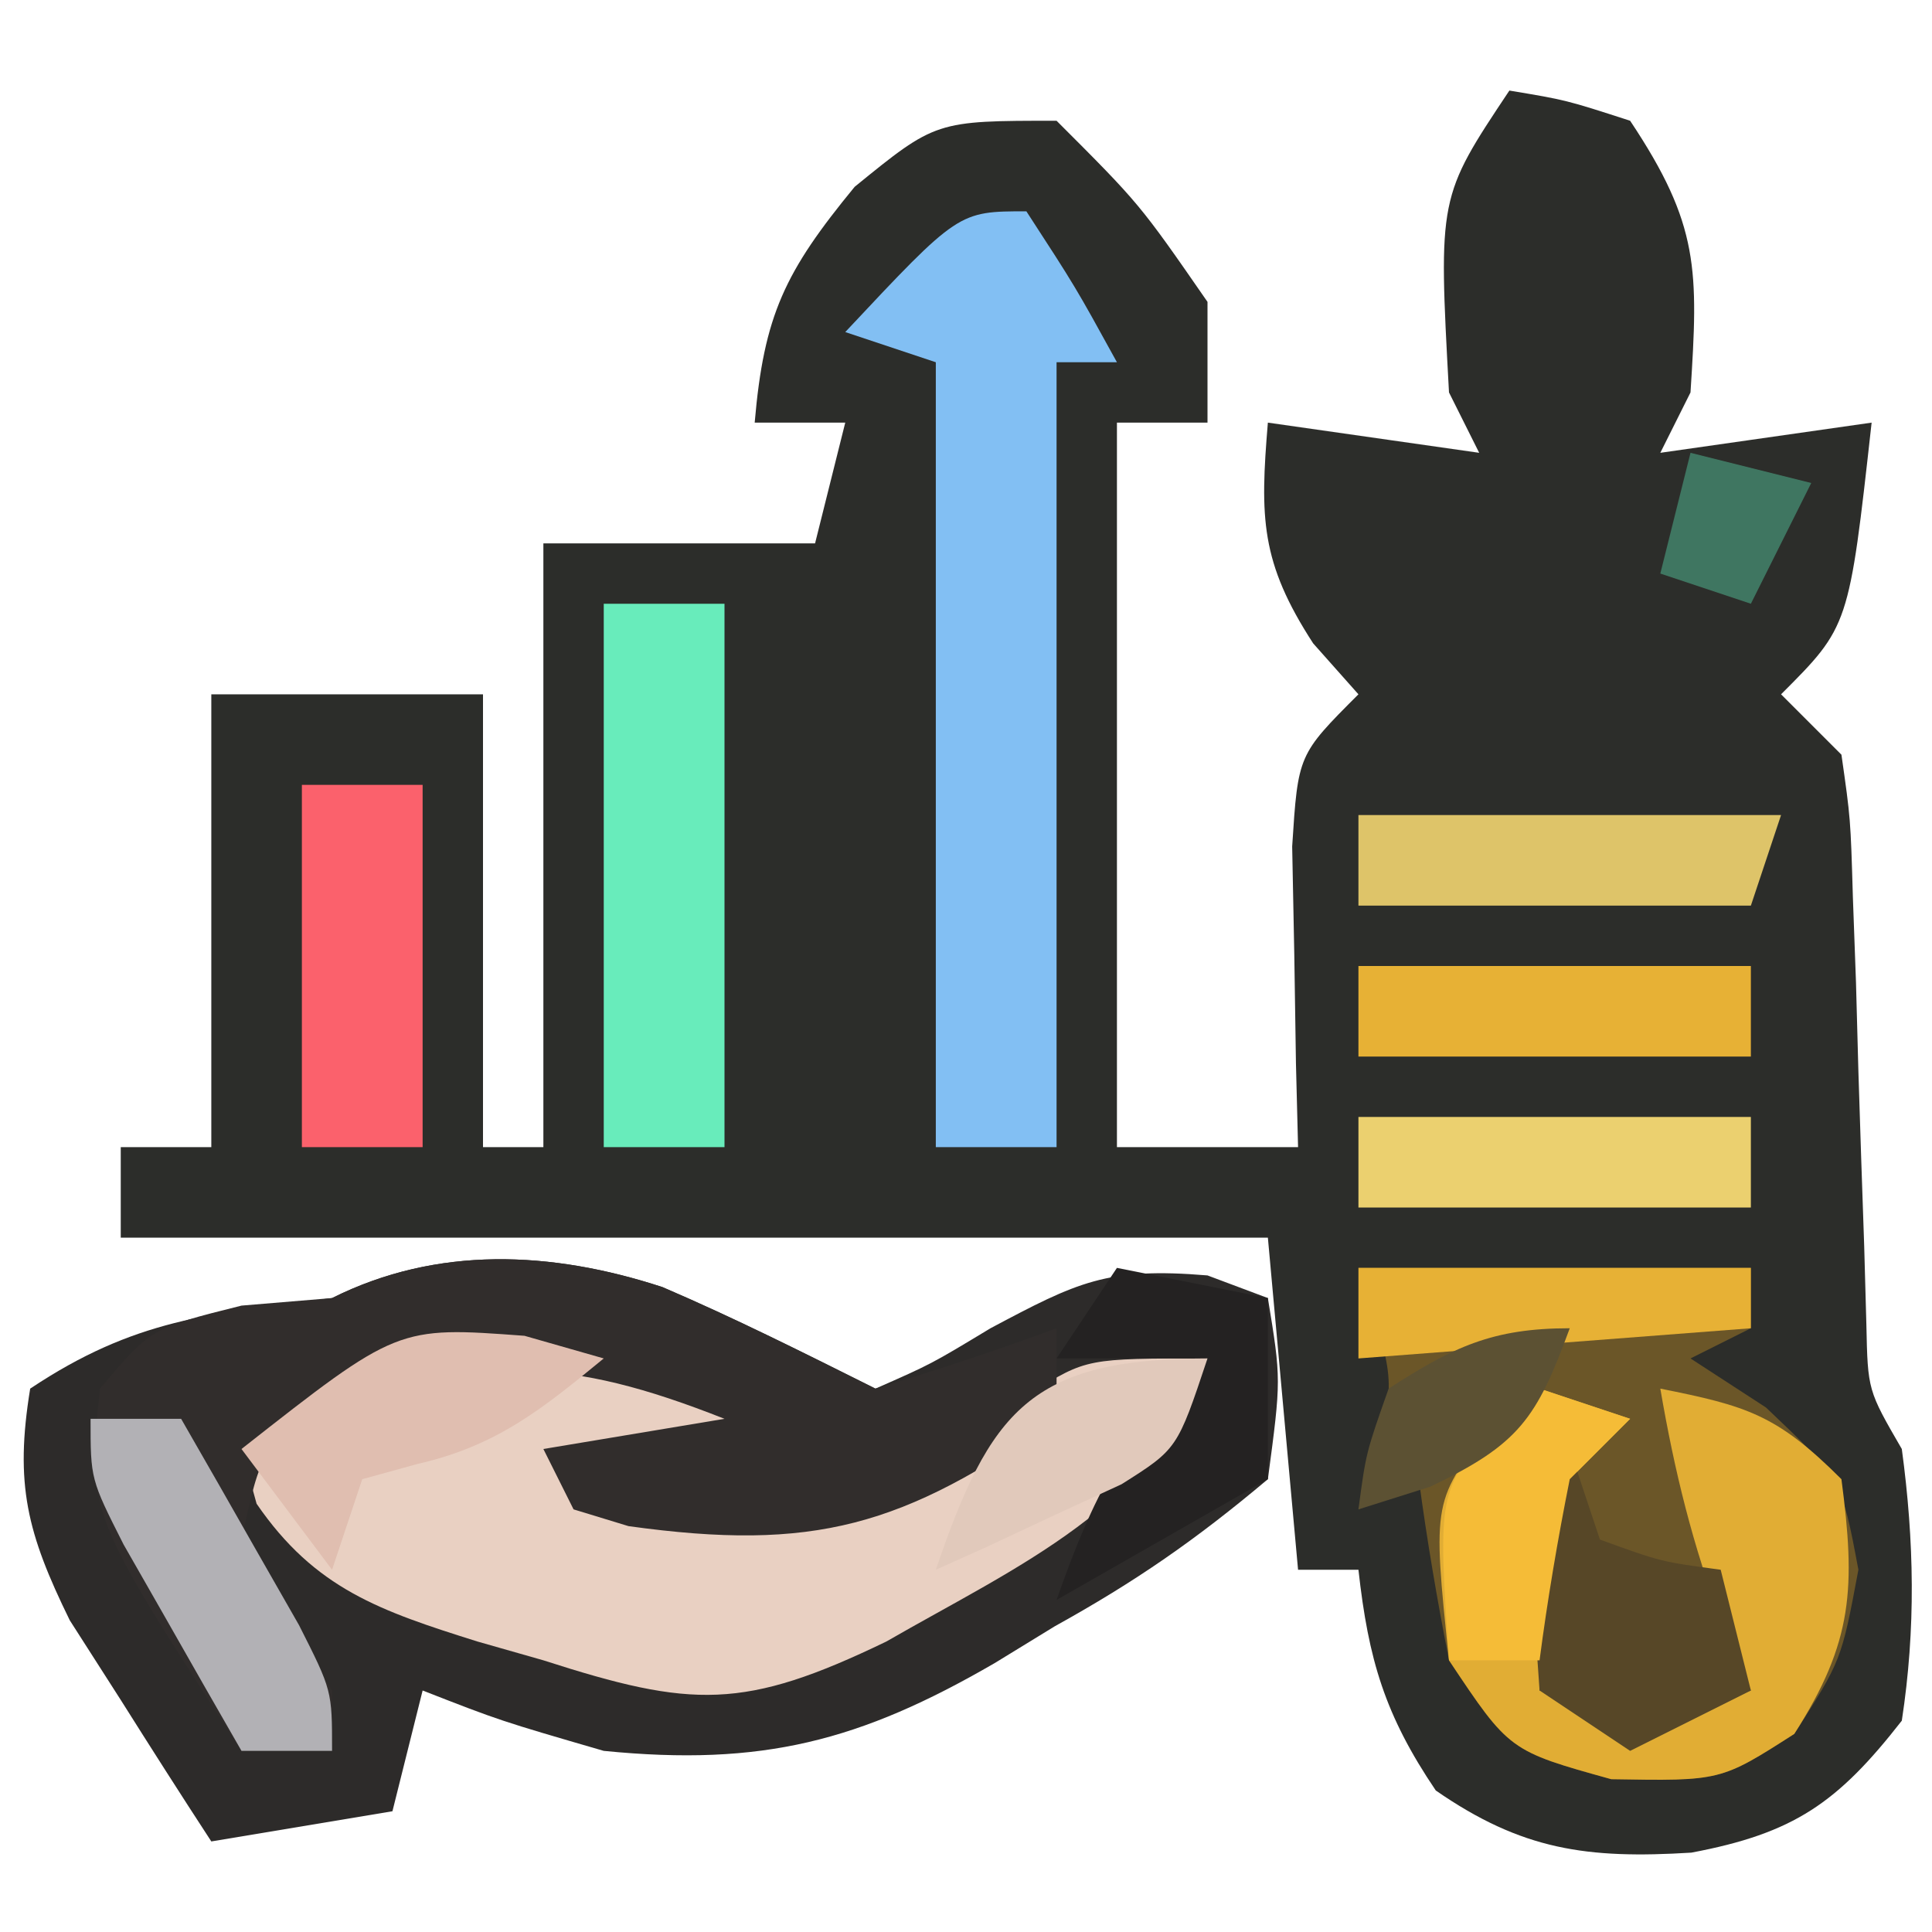 <?xml version="1.0" encoding="UTF-8"?>
<svg version="1.1" xmlns="http://www.w3.org/2000/svg" width="64" height="64">
<path d="M0 0 C1.875 0.312 1.875 0.312 4 1 C6.304 4.457 6.259 5.949 6 10 C5.67 10.66 5.34 11.32 5 12 C8.465 11.505 8.465 11.505 12 11 C11.25 17.75 11.25 17.75 9 20 C9.66 20.66 10.32 21.32 11 22 C11.303 24.123 11.303 24.123 11.379 26.719 C11.413 27.651 11.447 28.583 11.482 29.543 C11.509 30.519 11.535 31.495 11.562 32.5 C11.622 34.427 11.686 36.354 11.754 38.281 C11.778 39.138 11.802 39.994 11.826 40.877 C11.872 43.054 11.872 43.054 13 45 C13.413 48.059 13.467 50.945 13 54 C10.875 56.722 9.429 57.731 6.027 58.371 C2.574 58.584 0.416 58.288 -2.438 56.312 C-4.126 53.814 -4.669 51.978 -5 49 C-5.66 49 -6.32 49 -7 49 C-7.33 45.37 -7.66 41.74 -8 38 C-20.54 38 -33.08 38 -46 38 C-46 37.01 -46 36.02 -46 35 C-45.01 35 -44.02 35 -43 35 C-43 30.05 -43 25.1 -43 20 C-40.03 20 -37.06 20 -34 20 C-34 24.95 -34 29.9 -34 35 C-33.34 35 -32.68 35 -32 35 C-32 28.4 -32 21.8 -32 15 C-29.03 15 -26.06 15 -23 15 C-22.67 13.68 -22.34 12.36 -22 11 C-22.99 11 -23.98 11 -25 11 C-24.695 7.439 -24 6 -21.688 3.188 C-19 1 -19 1 -15 1 C-12.25 3.75 -12.25 3.75 -10 7 C-10 8.32 -10 9.64 -10 11 C-10.99 11 -11.98 11 -13 11 C-13 18.92 -13 26.84 -13 35 C-11.02 35 -9.04 35 -7 35 C-7.023 34.085 -7.046 33.17 -7.07 32.227 C-7.088 31.038 -7.106 29.85 -7.125 28.625 C-7.148 27.442 -7.171 26.258 -7.195 25.039 C-7 22 -7 22 -5 20 C-5.495 19.443 -5.99 18.886 -6.5 18.312 C-8.248 15.618 -8.262 14.146 -8 11 C-5.69 11.33 -3.38 11.66 -1 12 C-1.495 11.01 -1.495 11.01 -2 10 C-2.353 3.529 -2.353 3.529 0 0 Z " fill="#2C2D2A" transform="translate(50,3)"/>
<path d="M0 0 C2.398 1.028 4.721 2.197 7.055 3.363 C8.902 2.55 8.902 2.55 10.867 1.363 C13.745 -0.167 14.72 -0.665 18.055 -0.387 C18.715 -0.139 19.375 0.108 20.055 0.363 C20.496 3.059 20.496 3.059 20.055 6.363 C17.665 8.374 15.677 9.75 12.992 11.238 C12.007 11.842 12.007 11.842 11.002 12.457 C6.549 15.037 3.309 15.886 -1.945 15.363 C-5.383 14.363 -5.383 14.363 -7.945 13.363 C-8.275 14.683 -8.605 16.003 -8.945 17.363 C-10.925 17.693 -12.905 18.023 -14.945 18.363 C-15.959 16.81 -16.956 15.245 -17.945 13.676 C-18.502 12.806 -19.059 11.936 -19.633 11.039 C-21.05 8.15 -21.463 6.531 -20.945 3.363 C-17.485 1.057 -15.02 0.882 -10.945 0.363 C-7.465 -1.377 -3.675 -1.203 0 0 Z " fill="#2D2B2A" transform="translate(21.945,42.637)"/>
<path d="M0 0 C4.29 0 8.58 0 13 0 C13 0.66 13 1.32 13 2 C12.01 2.495 12.01 2.495 11 3 C11.825 3.536 12.65 4.072 13.5 4.625 C16 7 16 7 16.562 10 C16 13 16 13 14.438 15.438 C12 17 12 17 8.375 16.938 C5 16 5 16 3 13 C2.61 11.01 2.268 9.01 2 7 C1.01 7.495 1.01 7.495 0 8 C0.278 7.134 0.278 7.134 0.562 6.25 C1.224 3.696 1.224 3.696 0 0 Z " fill="#6B5628" transform="translate(45,42)"/>
<path d="M0 0 C2.732 0.814 5.33 1.725 7.938 2.875 C7.938 3.205 7.938 3.535 7.938 3.875 C5.957 4.205 3.978 4.535 1.938 4.875 C5.896 5.8 9.388 6.6 13.176 4.828 C14.517 3.929 15.833 2.989 17.113 2.004 C18.938 0.875 18.938 0.875 22.938 0.875 C21.311 5.754 16.594 7.776 12.297 10.254 C7.587 12.527 5.868 12.463 0.938 10.875 C0.214 10.669 -0.509 10.463 -1.254 10.25 C-4.459 9.241 -6.626 8.511 -8.562 5.688 C-8.727 5.089 -8.893 4.491 -9.062 3.875 C-3.927 -0.16 -3.927 -0.16 0 0 Z " fill="#E9D0C2" transform="translate(17.062,44.125)"/>
<path d="M0 0 C2.398 1.028 4.721 2.197 7.055 3.363 C9.074 2.757 11.077 2.094 13.055 1.363 C13.055 2.353 13.055 3.343 13.055 4.363 C7.976 7.929 5.023 8.772 -1.125 7.918 C-1.726 7.735 -2.326 7.552 -2.945 7.363 C-3.275 6.703 -3.605 6.043 -3.945 5.363 C-1.965 5.033 0.015 4.703 2.055 4.363 C-3.156 2.303 -6.038 2.233 -11.195 4.238 C-13.279 5.319 -13.279 5.319 -13.945 8.363 C-12.994 10.058 -11.994 11.727 -10.945 13.363 C-10.945 14.023 -10.945 14.683 -10.945 15.363 C-11.935 15.363 -12.925 15.363 -13.945 15.363 C-19.062 7.482 -19.062 7.482 -18.633 3.363 C-16.945 1.363 -16.945 1.363 -13.945 0.613 C-12.46 0.49 -12.46 0.49 -10.945 0.363 C-7.465 -1.377 -3.675 -1.203 0 0 Z " fill="#312D2C" transform="translate(21.945,42.637)"/>
<path d="M0 0 C1.625 2.5 1.625 2.5 3 5 C2.34 5 1.68 5 1 5 C1 13.58 1 22.16 1 31 C-0.32 31 -1.64 31 -3 31 C-3 22.42 -3 13.84 -3 5 C-3.99 4.67 -4.98 4.34 -6 4 C-2.25 0 -2.25 0 0 0 Z " fill="#82BFF3" transform="translate(34,7)"/>
<path d="M0 0 C0.99 0.33 1.98 0.66 3 1 C2.34 1.66 1.68 2.32 1 3 C0.6 5.323 0.26 7.657 0 10 C3.01 10.934 3.867 11.044 7 10 C6.691 9.278 6.381 8.556 6.062 7.812 C5.074 5.197 4.471 2.749 4 0 C6.867 0.573 7.861 0.861 10 3 C10.467 6.578 10.402 8.372 8.438 11.438 C6 13 6 13 2.375 12.938 C-1 12 -1 12 -3 9 C-3.553 3.691 -3.553 3.691 -1.5 1.125 C-1.005 0.754 -0.51 0.383 0 0 Z " fill="#E1AD34" transform="translate(51,46)"/>
<path d="M0 0 C1.32 0 2.64 0 4 0 C4 5.94 4 11.88 4 18 C2.68 18 1.36 18 0 18 C0 12.06 0 6.12 0 0 Z " fill="#68ECBB" transform="translate(20,20)"/>
<path d="M0 0 C1.32 0 2.64 0 4 0 C4 3.96 4 7.92 4 12 C2.68 12 1.36 12 0 12 C0 8.04 0 4.08 0 0 Z " fill="#FB616C" transform="translate(10,26)"/>
<path d="M0 0 C4.62 0 9.24 0 14 0 C13.67 0.99 13.34 1.98 13 3 C8.71 3 4.42 3 0 3 C0 2.01 0 1.02 0 0 Z " fill="#DEC469" transform="translate(45,27)"/>
<path d="M0 0 C0.33 0.99 0.66 1.98 1 3 C3.015 3.733 3.015 3.733 5 4 C5.33 5.32 5.66 6.64 6 8 C4.02 8.99 4.02 8.99 2 10 C1.01 9.34 0.02 8.68 -1 8 C-1.25 4.438 -1.25 4.438 -1 1 C-0.67 0.67 -0.34 0.34 0 0 Z " fill="#574727" transform="translate(52,48)"/>
<path d="M0 0 C4.29 0 8.58 0 13 0 C13 0.99 13 1.98 13 3 C8.71 3 4.42 3 0 3 C0 2.01 0 1.02 0 0 Z " fill="#EBD06F" transform="translate(45,37)"/>
<path d="M0 0 C4.29 0 8.58 0 13 0 C13 0.99 13 1.98 13 3 C8.71 3 4.42 3 0 3 C0 2.01 0 1.02 0 0 Z " fill="#E7B135" transform="translate(45,32)"/>
<path d="M0 0 C1.65 0.33 3.3 0.66 5 1 C5 2.98 5 4.96 5 7 C2.69 8.32 0.38 9.64 -2 11 C-0.814 7.625 0.276 5.353 3 3 C1.35 3 -0.3 3 -2 3 C-1.34 2.01 -0.68 1.02 0 0 Z " fill="#242222" transform="translate(37,42)"/>
<path d="M0 0 C0.866 0.247 1.732 0.495 2.625 0.75 C0.557 2.449 -0.927 3.648 -3.562 4.25 C-4.161 4.415 -4.759 4.58 -5.375 4.75 C-5.705 5.74 -6.035 6.73 -6.375 7.75 C-7.365 6.43 -8.355 5.11 -9.375 3.75 C-4.206 -0.312 -4.206 -0.312 0 0 Z " fill="#E0BEB0" transform="translate(17.375,44.25)"/>
<path d="M0 0 C0.99 0 1.98 0 3 0 C3.838 1.455 4.671 2.914 5.5 4.375 C6.196 5.593 6.196 5.593 6.906 6.836 C8 9 8 9 8 11 C7.01 11 6.02 11 5 11 C4.162 9.545 3.329 8.086 2.5 6.625 C1.804 5.407 1.804 5.407 1.094 4.164 C0 2 0 2 0 0 Z " fill="#B2B1B5" transform="translate(3,47)"/>
<path d="M0 0 C4.29 0 8.58 0 13 0 C13 0.66 13 1.32 13 2 C6.565 2.495 6.565 2.495 0 3 C0 2.01 0 1.02 0 0 Z " fill="#E7B135" transform="translate(45,42)"/>
<path d="M0 0 C0.99 0.33 1.98 0.66 3 1 C2.34 1.66 1.68 2.32 1 3 C0.602 4.988 0.262 6.989 0 9 C-0.99 9 -1.98 9 -3 9 C-3.369 3.462 -3.369 3.462 -1.5 1.125 C-1.005 0.754 -0.51 0.383 0 0 Z " fill="#F5BC37" transform="translate(51,46)"/>
<path d="M0 0 C-1 3 -1 3 -2.848 4.168 C-3.579 4.504 -4.309 4.841 -5.062 5.188 C-5.796 5.532 -6.529 5.876 -7.285 6.23 C-8.134 6.611 -8.134 6.611 -9 7 C-7.201 1.741 -5.885 0 0 0 Z " fill="#E1C9BB" transform="translate(40,45)"/>
<path d="M0 0 C-1.098 2.993 -1.677 3.846 -4.625 5.25 C-5.409 5.497 -6.192 5.745 -7 6 C-6.75 4.125 -6.75 4.125 -6 2 C-3.853 0.615 -2.561 0 0 0 Z " fill="#5C5133" transform="translate(52,44)"/>
<path d="M0 0 C1.98 0.495 1.98 0.495 4 1 C3.34 2.32 2.68 3.64 2 5 C1.01 4.67 0.02 4.34 -1 4 C-0.67 2.68 -0.34 1.36 0 0 Z " fill="#3F7661" transform="translate(56,15)"/>
</svg>

